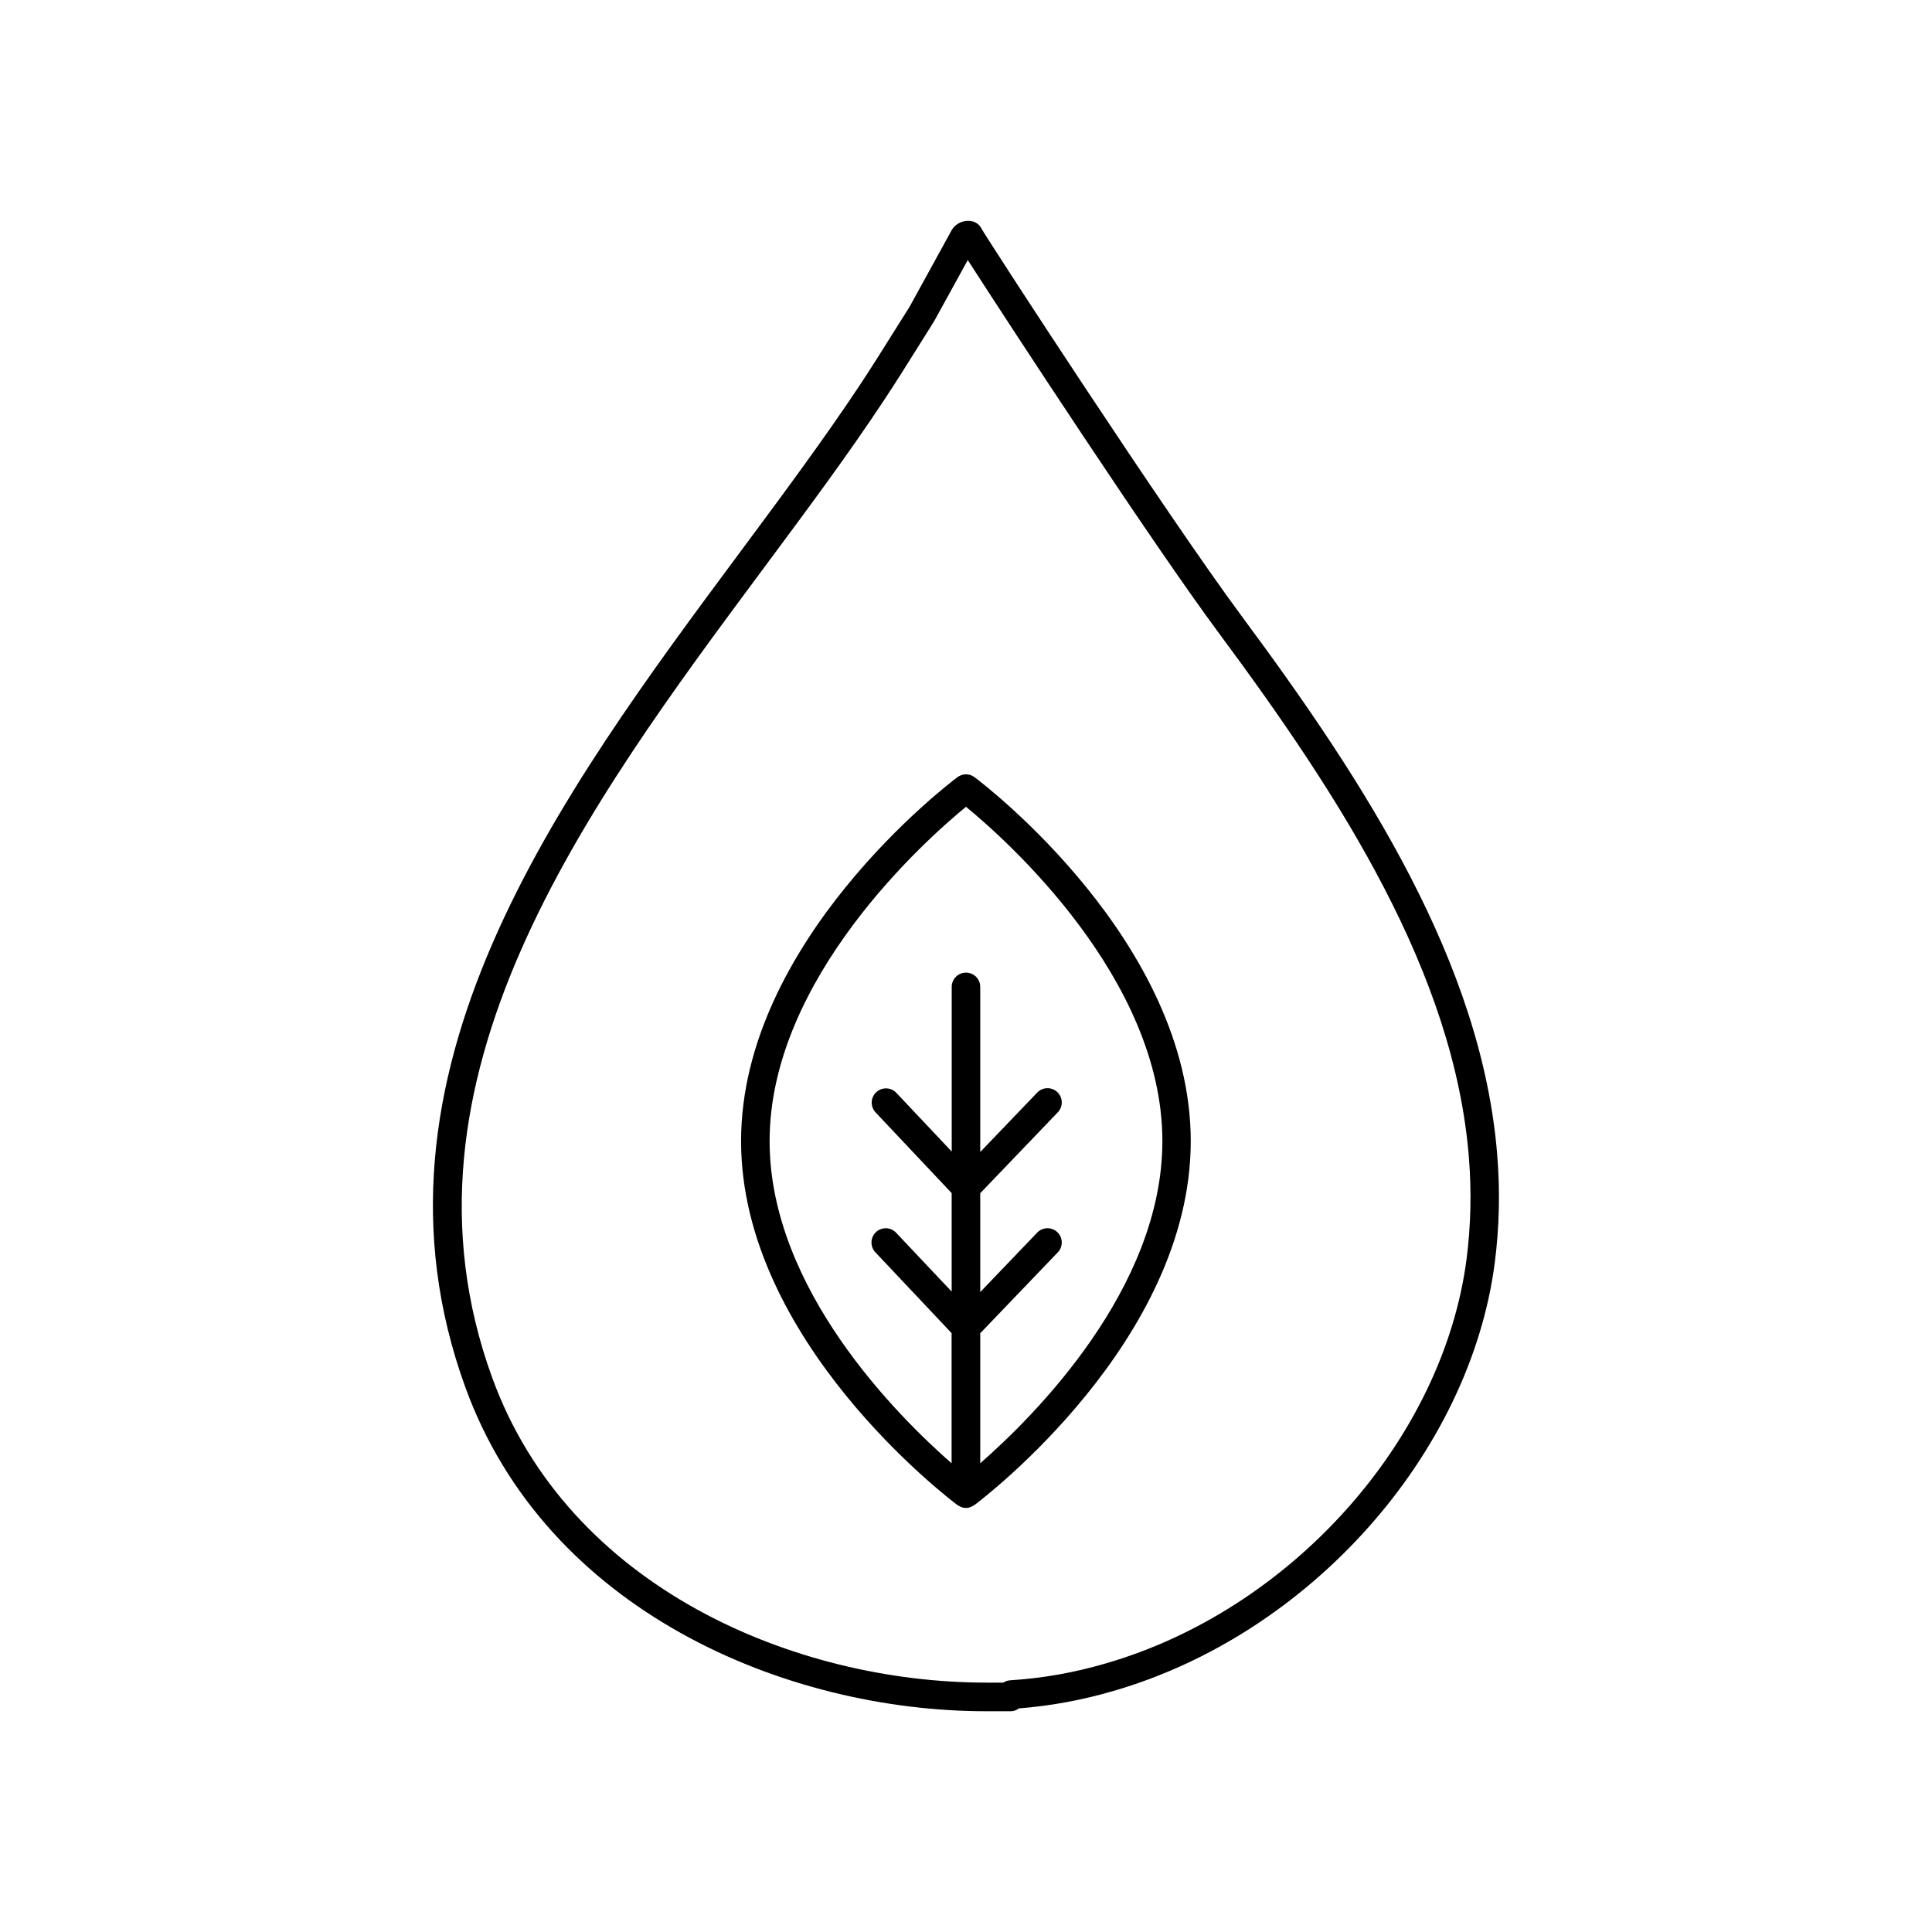 <?xml version="1.0" encoding="UTF-8"?>
<!-- Uploaded to: ICON Repo, www.iconrepo.com, Generator: ICON Repo Mixer Tools -->
<svg fill="#000000" width="800px" height="800px" version="1.1" viewBox="144 144 512 512" xmlns="http://www.w3.org/2000/svg">
 <g>
  <path d="m404.08 204.52c-0.562-1.047-1.59-1.766-2.766-1.945-2.231-0.328-4.418 0.848-5.371 2.894l-10.887 19.816-4.262 6.777c-2.953 4.711-5.898 9.426-8.973 14.055-9.395 14.156-20.094 28.57-31.418 43.832-48.367 65.117-103.16 138.92-73.086 221.68 21.535 59.305 84.859 85.867 138.06 85.867h6.551c0.754-0.012 1.484-0.277 2.07-0.75 8.469-0.668 16.844-2.211 24.992-4.606 51.984-14.965 94.523-62.695 101.14-113.5 1.211-9.426 1.43-18.953 0.66-28.43-4.031-50.805-34.855-98.59-67.539-142.66-20.223-27.273-67.215-99.531-69.18-103.02zm128.58 273.12c-6.246 47.949-46.512 93.043-95.723 107.21-8.207 2.418-16.656 3.906-25.191 4.441-0.664 0.043-1.309 0.254-1.863 0.621h-4.5c-50.562 0-110.67-25.004-130.96-80.855-28.68-78.957 24.82-151.02 72.051-214.61 11.391-15.336 22.168-29.824 31.648-44.16 3.109-4.68 6.098-9.445 9.07-14.211l4.363-6.953 8.914-16.203c11.023 17.129 48.977 75.195 66.73 99.109 32.016 43.16 62.18 89.848 66.078 138.75l-0.004 0.004c0.73 8.949 0.523 17.949-0.613 26.855z"/>
  <path d="m401.33 543.34c-0.426 0.172-0.879 0.266-1.34 0.27 0.461-0.008 0.914-0.098 1.34-0.27z"/>
  <path d="m400 543.61c-0.461-0.008-0.914-0.098-1.336-0.27 0.426 0.172 0.875 0.262 1.336 0.27z"/>
  <path d="m402.26 349.96c-1.348-1.004-3.191-1.004-4.535 0-2.344 1.758-57.332 43.562-57.332 96.453 0 52.891 54.992 94.691 57.336 96.445 0.16 0.102 0.328 0.195 0.504 0.27 0.133 0.082 0.27 0.152 0.41 0.215 0.855 0.359 1.82 0.359 2.676 0 0.137-0.066 0.273-0.137 0.406-0.215 0.176-0.074 0.344-0.168 0.504-0.27 2.344-1.754 57.332-43.551 57.332-96.445 0-52.895-54.961-94.695-57.301-96.453zm1.512 181.82v-34.457l20.484-21.367v0.004c0.727-0.719 1.129-1.699 1.121-2.719-0.008-1.02-0.426-1.996-1.164-2.699-0.738-0.707-1.727-1.086-2.746-1.047-1.02 0.035-1.984 0.48-2.668 1.238l-15.027 15.68v-26.199l20.484-21.367c0.727-0.715 1.129-1.695 1.121-2.719-0.008-1.02-0.426-1.992-1.164-2.699-0.738-0.703-1.727-1.082-2.746-1.047-1.02 0.039-1.984 0.484-2.668 1.242l-15.027 15.672v-43.762c0-2.086-1.691-3.777-3.781-3.777-2.086 0-3.777 1.691-3.777 3.777v43.637l-14.672-15.551v-0.004c-1.434-1.516-3.824-1.586-5.344-0.152-1.516 1.434-1.586 3.824-0.152 5.344l20.152 21.371v26.105l-14.672-15.547c-0.68-0.75-1.637-1.195-2.648-1.238-1.016-0.039-2.004 0.332-2.742 1.027-0.738 0.699-1.164 1.66-1.184 2.676s0.367 1.996 1.078 2.719l20.152 21.371v34.5c-14.082-12.324-48.23-46.152-48.23-85.383 0-43.25 41.754-80.172 52.047-88.598 10.293 8.434 52.043 45.344 52.043 88.602-0.008 39.152-34.152 73.027-48.27 85.367z"/>
 </g>
</svg>